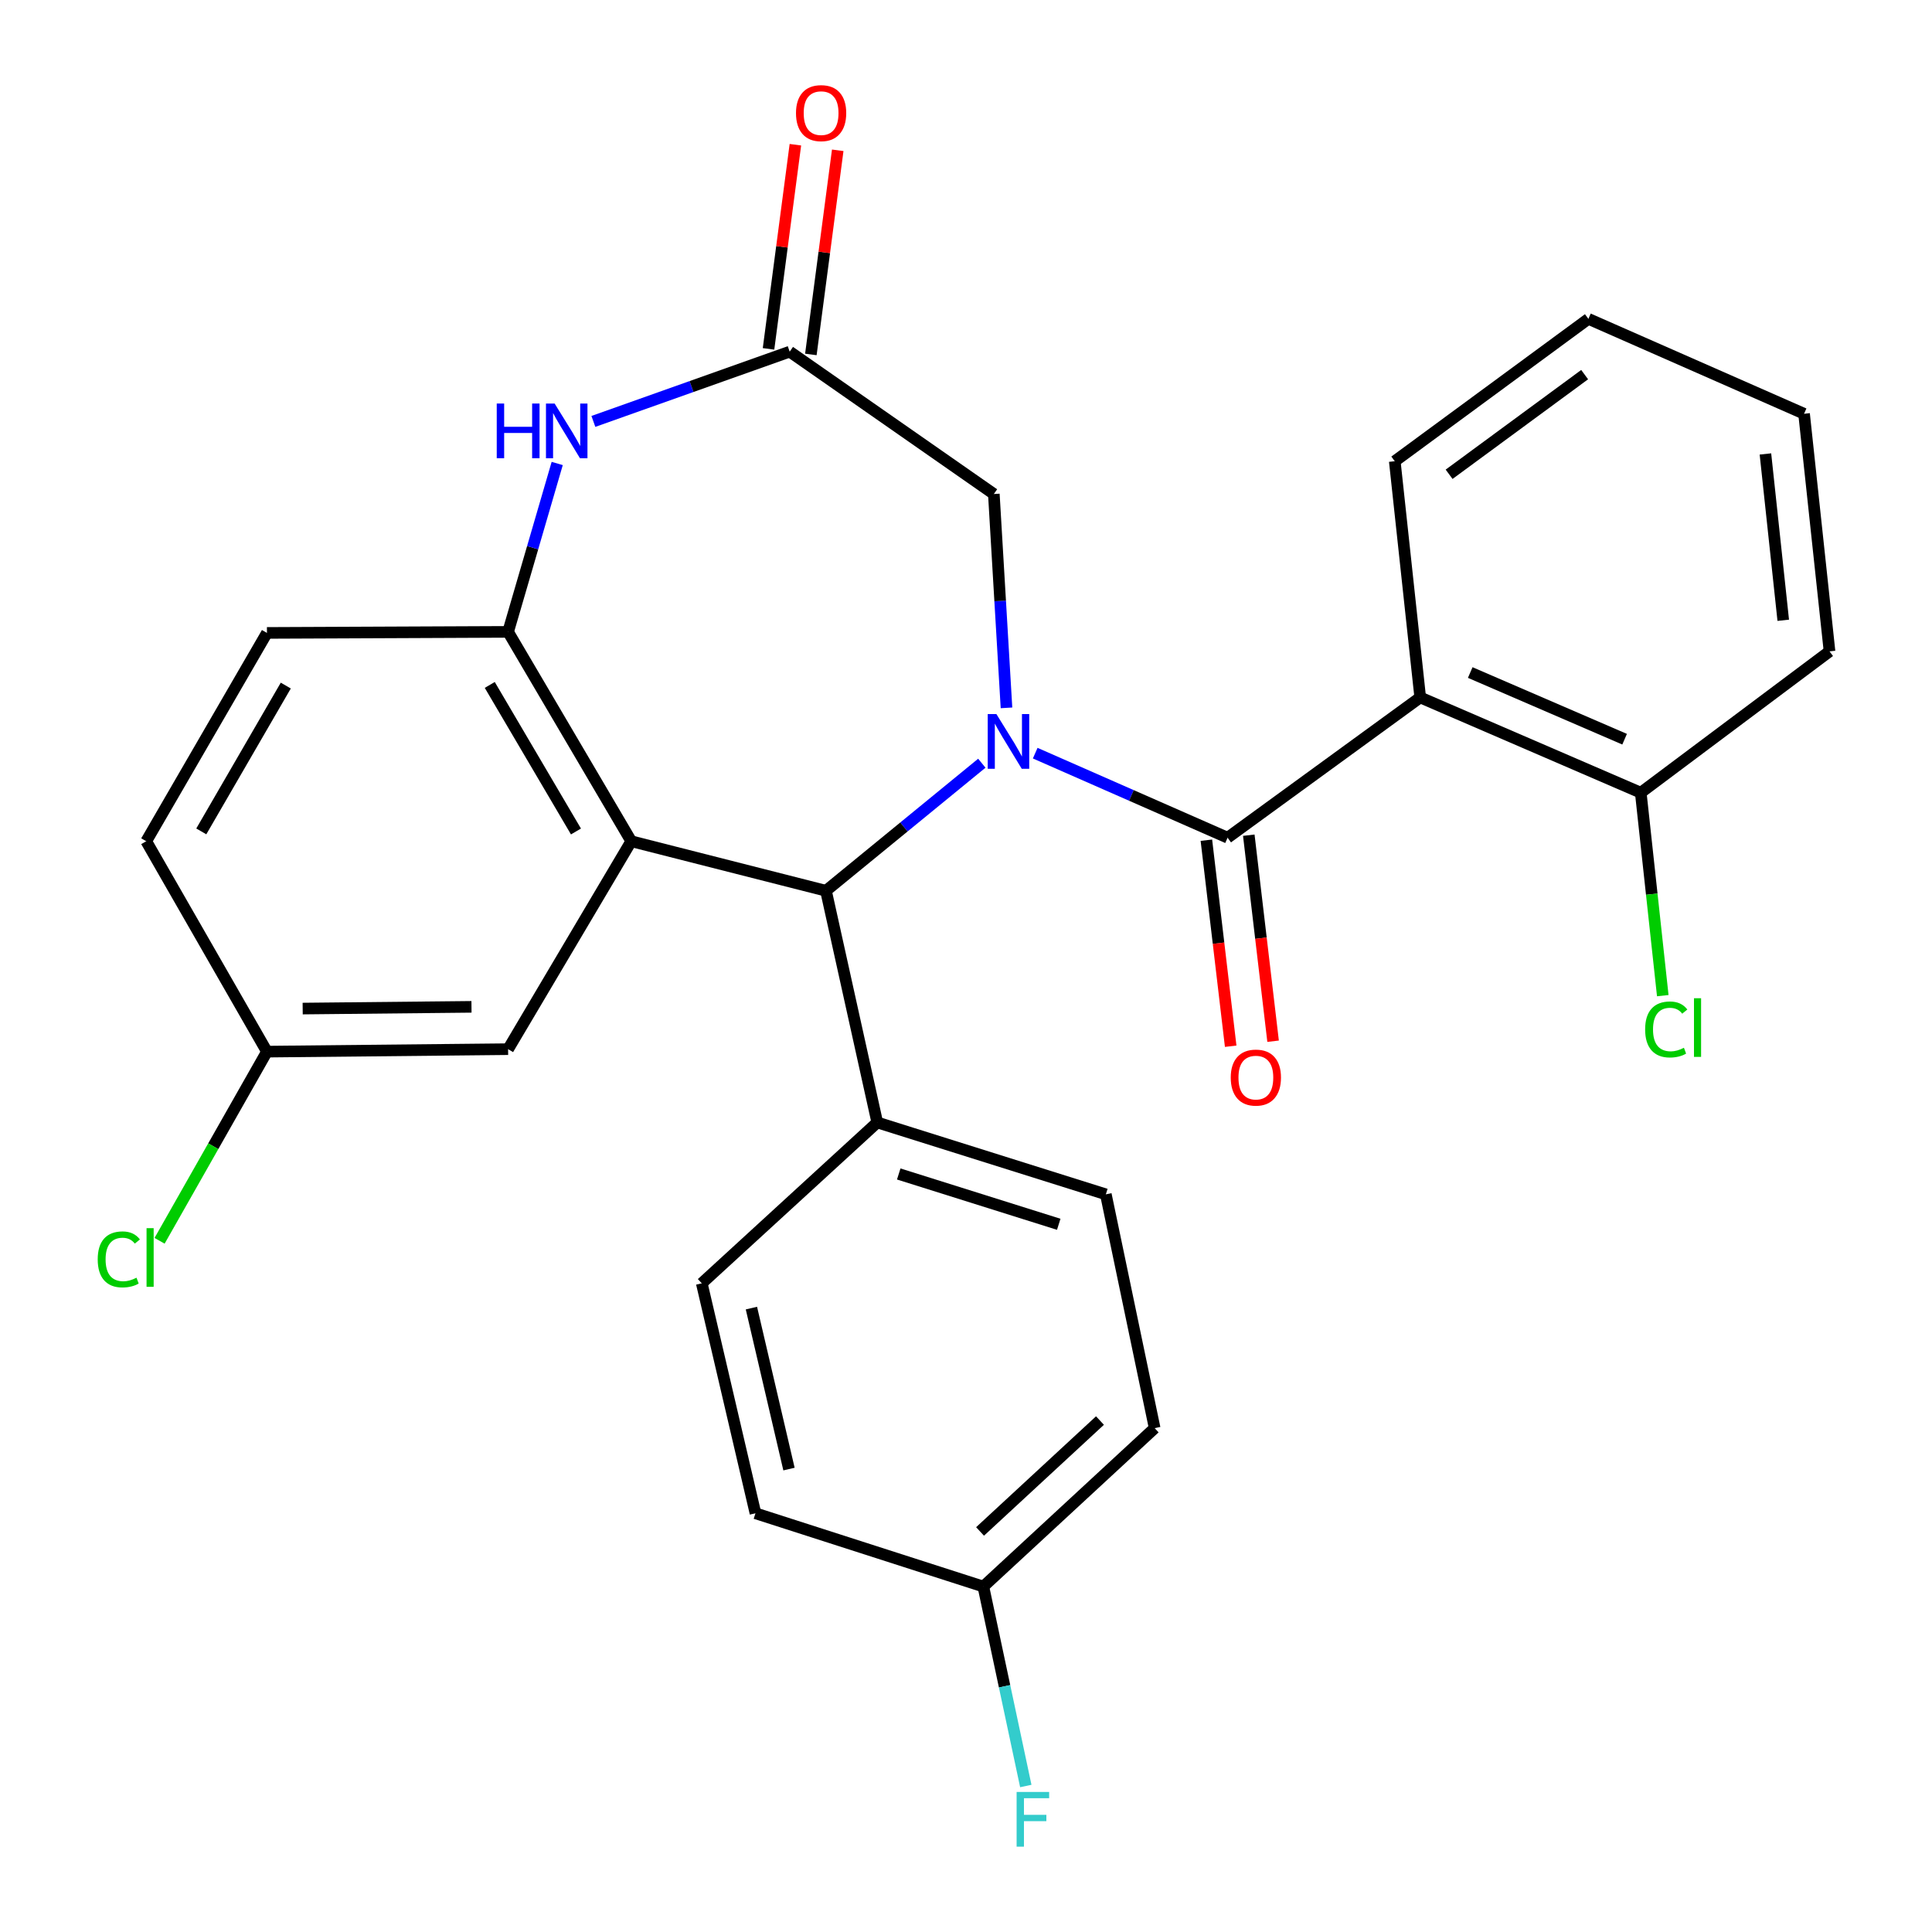 <?xml version='1.0' encoding='iso-8859-1'?>
<svg version='1.1' baseProfile='full'
              xmlns='http://www.w3.org/2000/svg'
                      xmlns:rdkit='http://www.rdkit.org/xml'
                      xmlns:xlink='http://www.w3.org/1999/xlink'
                  xml:space='preserve'
width='1000px' height='1000px' viewBox='0 0 1000 1000'>
<!-- END OF HEADER -->
<rect style='opacity:1.0;fill:#FFFFFF;stroke:none' width='1000' height='1000' x='0' y='0'> </rect>
<path class='bond-0' d='M 535.822,389.832 L 585.609,411.712' style='fill:none;fill-rule:evenodd;stroke:#0000FF;stroke-width:6px;stroke-linecap:butt;stroke-linejoin:miter;stroke-opacity:1' />
<path class='bond-0' d='M 585.609,411.712 L 635.396,433.593' style='fill:none;fill-rule:evenodd;stroke:#000000;stroke-width:6px;stroke-linecap:butt;stroke-linejoin:miter;stroke-opacity:1' />
<path class='bond-2' d='M 508.193,395.038 L 467.857,428.05' style='fill:none;fill-rule:evenodd;stroke:#0000FF;stroke-width:6px;stroke-linecap:butt;stroke-linejoin:miter;stroke-opacity:1' />
<path class='bond-2' d='M 467.857,428.05 L 427.52,461.061' style='fill:none;fill-rule:evenodd;stroke:#000000;stroke-width:6px;stroke-linecap:butt;stroke-linejoin:miter;stroke-opacity:1' />
<path class='bond-7' d='M 520.957,366.384 L 517.683,311.043' style='fill:none;fill-rule:evenodd;stroke:#0000FF;stroke-width:6px;stroke-linecap:butt;stroke-linejoin:miter;stroke-opacity:1' />
<path class='bond-7' d='M 517.683,311.043 L 514.408,255.702' style='fill:none;fill-rule:evenodd;stroke:#000000;stroke-width:6px;stroke-linecap:butt;stroke-linejoin:miter;stroke-opacity:1' />
<path class='bond-3' d='M 635.396,433.593 L 735.104,360.997' style='fill:none;fill-rule:evenodd;stroke:#000000;stroke-width:6px;stroke-linecap:butt;stroke-linejoin:miter;stroke-opacity:1' />
<path class='bond-10' d='M 624.421,434.887 L 630.711,488.207' style='fill:none;fill-rule:evenodd;stroke:#000000;stroke-width:6px;stroke-linecap:butt;stroke-linejoin:miter;stroke-opacity:1' />
<path class='bond-10' d='M 630.711,488.207 L 637,541.526' style='fill:none;fill-rule:evenodd;stroke:#FF0000;stroke-width:6px;stroke-linecap:butt;stroke-linejoin:miter;stroke-opacity:1' />
<path class='bond-10' d='M 646.372,432.298 L 652.661,485.617' style='fill:none;fill-rule:evenodd;stroke:#000000;stroke-width:6px;stroke-linecap:butt;stroke-linejoin:miter;stroke-opacity:1' />
<path class='bond-10' d='M 652.661,485.617 L 658.951,538.937' style='fill:none;fill-rule:evenodd;stroke:#FF0000;stroke-width:6px;stroke-linecap:butt;stroke-linejoin:miter;stroke-opacity:1' />
<path class='bond-1' d='M 326.732,435.422 L 427.52,461.061' style='fill:none;fill-rule:evenodd;stroke:#000000;stroke-width:6px;stroke-linecap:butt;stroke-linejoin:miter;stroke-opacity:1' />
<path class='bond-4' d='M 326.732,435.422 L 262.99,327.057' style='fill:none;fill-rule:evenodd;stroke:#000000;stroke-width:6px;stroke-linecap:butt;stroke-linejoin:miter;stroke-opacity:1' />
<path class='bond-4' d='M 298.119,430.374 L 253.5,354.518' style='fill:none;fill-rule:evenodd;stroke:#000000;stroke-width:6px;stroke-linecap:butt;stroke-linejoin:miter;stroke-opacity:1' />
<path class='bond-8' d='M 326.732,435.422 L 262.99,543.05' style='fill:none;fill-rule:evenodd;stroke:#000000;stroke-width:6px;stroke-linecap:butt;stroke-linejoin:miter;stroke-opacity:1' />
<path class='bond-9' d='M 427.52,461.061 L 454.068,580.981' style='fill:none;fill-rule:evenodd;stroke:#000000;stroke-width:6px;stroke-linecap:butt;stroke-linejoin:miter;stroke-opacity:1' />
<path class='bond-11' d='M 735.104,360.997 L 849.252,410.299' style='fill:none;fill-rule:evenodd;stroke:#000000;stroke-width:6px;stroke-linecap:butt;stroke-linejoin:miter;stroke-opacity:1' />
<path class='bond-11' d='M 760.99,348.102 L 840.894,382.613' style='fill:none;fill-rule:evenodd;stroke:#000000;stroke-width:6px;stroke-linecap:butt;stroke-linejoin:miter;stroke-opacity:1' />
<path class='bond-19' d='M 735.104,360.997 L 721.928,238.732' style='fill:none;fill-rule:evenodd;stroke:#000000;stroke-width:6px;stroke-linecap:butt;stroke-linejoin:miter;stroke-opacity:1' />
<path class='bond-13' d='M 262.99,327.057 L 138.171,327.598' style='fill:none;fill-rule:evenodd;stroke:#000000;stroke-width:6px;stroke-linecap:butt;stroke-linejoin:miter;stroke-opacity:1' />
<path class='bond-28' d='M 262.99,327.057 L 275.701,283.477' style='fill:none;fill-rule:evenodd;stroke:#000000;stroke-width:6px;stroke-linecap:butt;stroke-linejoin:miter;stroke-opacity:1' />
<path class='bond-28' d='M 275.701,283.477 L 288.412,239.896' style='fill:none;fill-rule:evenodd;stroke:#0000FF;stroke-width:6px;stroke-linecap:butt;stroke-linejoin:miter;stroke-opacity:1' />
<path class='bond-5' d='M 307.134,218.123 L 357.939,200.069' style='fill:none;fill-rule:evenodd;stroke:#0000FF;stroke-width:6px;stroke-linecap:butt;stroke-linejoin:miter;stroke-opacity:1' />
<path class='bond-5' d='M 357.939,200.069 L 408.745,182.014' style='fill:none;fill-rule:evenodd;stroke:#000000;stroke-width:6px;stroke-linecap:butt;stroke-linejoin:miter;stroke-opacity:1' />
<path class='bond-6' d='M 408.745,182.014 L 514.408,255.702' style='fill:none;fill-rule:evenodd;stroke:#000000;stroke-width:6px;stroke-linecap:butt;stroke-linejoin:miter;stroke-opacity:1' />
<path class='bond-12' d='M 419.702,183.456 L 426.655,130.623' style='fill:none;fill-rule:evenodd;stroke:#000000;stroke-width:6px;stroke-linecap:butt;stroke-linejoin:miter;stroke-opacity:1' />
<path class='bond-12' d='M 426.655,130.623 L 433.607,77.79' style='fill:none;fill-rule:evenodd;stroke:#FF0000;stroke-width:6px;stroke-linecap:butt;stroke-linejoin:miter;stroke-opacity:1' />
<path class='bond-12' d='M 397.788,180.573 L 404.741,127.739' style='fill:none;fill-rule:evenodd;stroke:#000000;stroke-width:6px;stroke-linecap:butt;stroke-linejoin:miter;stroke-opacity:1' />
<path class='bond-12' d='M 404.741,127.739 L 411.694,74.906' style='fill:none;fill-rule:evenodd;stroke:#FF0000;stroke-width:6px;stroke-linecap:butt;stroke-linejoin:miter;stroke-opacity:1' />
<path class='bond-16' d='M 262.99,543.05 L 138.171,544.327' style='fill:none;fill-rule:evenodd;stroke:#000000;stroke-width:6px;stroke-linecap:butt;stroke-linejoin:miter;stroke-opacity:1' />
<path class='bond-16' d='M 244.041,521.14 L 156.667,522.034' style='fill:none;fill-rule:evenodd;stroke:#000000;stroke-width:6px;stroke-linecap:butt;stroke-linejoin:miter;stroke-opacity:1' />
<path class='bond-14' d='M 454.068,580.981 L 572.379,618.187' style='fill:none;fill-rule:evenodd;stroke:#000000;stroke-width:6px;stroke-linecap:butt;stroke-linejoin:miter;stroke-opacity:1' />
<path class='bond-14' d='M 465.184,607.647 L 548.002,633.691' style='fill:none;fill-rule:evenodd;stroke:#000000;stroke-width:6px;stroke-linecap:butt;stroke-linejoin:miter;stroke-opacity:1' />
<path class='bond-15' d='M 454.068,580.981 L 363.238,664.247' style='fill:none;fill-rule:evenodd;stroke:#000000;stroke-width:6px;stroke-linecap:butt;stroke-linejoin:miter;stroke-opacity:1' />
<path class='bond-18' d='M 849.252,410.299 L 854.95,462.823' style='fill:none;fill-rule:evenodd;stroke:#000000;stroke-width:6px;stroke-linecap:butt;stroke-linejoin:miter;stroke-opacity:1' />
<path class='bond-18' d='M 854.95,462.823 L 860.649,515.347' style='fill:none;fill-rule:evenodd;stroke:#00CC00;stroke-width:6px;stroke-linecap:butt;stroke-linejoin:miter;stroke-opacity:1' />
<path class='bond-25' d='M 849.252,410.299 L 946.959,337.151' style='fill:none;fill-rule:evenodd;stroke:#000000;stroke-width:6px;stroke-linecap:butt;stroke-linejoin:miter;stroke-opacity:1' />
<path class='bond-30' d='M 138.171,327.598 L 75.694,435.422' style='fill:none;fill-rule:evenodd;stroke:#000000;stroke-width:6px;stroke-linecap:butt;stroke-linejoin:miter;stroke-opacity:1' />
<path class='bond-30' d='M 147.923,354.853 L 104.189,430.33' style='fill:none;fill-rule:evenodd;stroke:#000000;stroke-width:6px;stroke-linecap:butt;stroke-linejoin:miter;stroke-opacity:1' />
<path class='bond-21' d='M 572.379,618.187 L 597.65,739.2' style='fill:none;fill-rule:evenodd;stroke:#000000;stroke-width:6px;stroke-linecap:butt;stroke-linejoin:miter;stroke-opacity:1' />
<path class='bond-22' d='M 363.238,664.247 L 391.026,783.27' style='fill:none;fill-rule:evenodd;stroke:#000000;stroke-width:6px;stroke-linecap:butt;stroke-linejoin:miter;stroke-opacity:1' />
<path class='bond-22' d='M 388.93,677.075 L 408.382,760.391' style='fill:none;fill-rule:evenodd;stroke:#000000;stroke-width:6px;stroke-linecap:butt;stroke-linejoin:miter;stroke-opacity:1' />
<path class='bond-20' d='M 138.171,544.327 L 75.694,435.422' style='fill:none;fill-rule:evenodd;stroke:#000000;stroke-width:6px;stroke-linecap:butt;stroke-linejoin:miter;stroke-opacity:1' />
<path class='bond-23' d='M 138.171,544.327 L 110.384,593.282' style='fill:none;fill-rule:evenodd;stroke:#000000;stroke-width:6px;stroke-linecap:butt;stroke-linejoin:miter;stroke-opacity:1' />
<path class='bond-23' d='M 110.384,593.282 L 82.598,642.237' style='fill:none;fill-rule:evenodd;stroke:#00CC00;stroke-width:6px;stroke-linecap:butt;stroke-linejoin:miter;stroke-opacity:1' />
<path class='bond-17' d='M 508.981,821.201 L 391.026,783.27' style='fill:none;fill-rule:evenodd;stroke:#000000;stroke-width:6px;stroke-linecap:butt;stroke-linejoin:miter;stroke-opacity:1' />
<path class='bond-24' d='M 508.981,821.201 L 519.966,872.817' style='fill:none;fill-rule:evenodd;stroke:#000000;stroke-width:6px;stroke-linecap:butt;stroke-linejoin:miter;stroke-opacity:1' />
<path class='bond-24' d='M 519.966,872.817 L 530.951,924.434' style='fill:none;fill-rule:evenodd;stroke:#33CCCC;stroke-width:6px;stroke-linecap:butt;stroke-linejoin:miter;stroke-opacity:1' />
<path class='bond-29' d='M 508.981,821.201 L 597.65,739.2' style='fill:none;fill-rule:evenodd;stroke:#000000;stroke-width:6px;stroke-linecap:butt;stroke-linejoin:miter;stroke-opacity:1' />
<path class='bond-29' d='M 507.274,792.673 L 569.342,735.273' style='fill:none;fill-rule:evenodd;stroke:#000000;stroke-width:6px;stroke-linecap:butt;stroke-linejoin:miter;stroke-opacity:1' />
<path class='bond-26' d='M 721.928,238.732 L 822.152,165.044' style='fill:none;fill-rule:evenodd;stroke:#000000;stroke-width:6px;stroke-linecap:butt;stroke-linejoin:miter;stroke-opacity:1' />
<path class='bond-26' d='M 750.055,245.487 L 820.211,193.905' style='fill:none;fill-rule:evenodd;stroke:#000000;stroke-width:6px;stroke-linecap:butt;stroke-linejoin:miter;stroke-opacity:1' />
<path class='bond-31' d='M 946.959,337.151 L 933.783,214.162' style='fill:none;fill-rule:evenodd;stroke:#000000;stroke-width:6px;stroke-linecap:butt;stroke-linejoin:miter;stroke-opacity:1' />
<path class='bond-31' d='M 923.005,321.057 L 913.782,234.964' style='fill:none;fill-rule:evenodd;stroke:#000000;stroke-width:6px;stroke-linecap:butt;stroke-linejoin:miter;stroke-opacity:1' />
<path class='bond-27' d='M 822.152,165.044 L 933.783,214.162' style='fill:none;fill-rule:evenodd;stroke:#000000;stroke-width:6px;stroke-linecap:butt;stroke-linejoin:miter;stroke-opacity:1' />
<path  class='atom-0' d='M 515.725 369.591
L 525.005 384.591
Q 525.925 386.071, 527.405 388.751
Q 528.885 391.431, 528.965 391.591
L 528.965 369.591
L 532.725 369.591
L 532.725 397.911
L 528.845 397.911
L 518.885 381.511
Q 517.725 379.591, 516.485 377.391
Q 515.285 375.191, 514.925 374.511
L 514.925 397.911
L 511.245 397.911
L 511.245 369.591
L 515.725 369.591
' fill='#0000FF'/>
<path  class='atom-6' d='M 257.112 208.867
L 260.952 208.867
L 260.952 220.907
L 275.432 220.907
L 275.432 208.867
L 279.272 208.867
L 279.272 237.187
L 275.432 237.187
L 275.432 224.107
L 260.952 224.107
L 260.952 237.187
L 257.112 237.187
L 257.112 208.867
' fill='#0000FF'/>
<path  class='atom-6' d='M 287.072 208.867
L 296.352 223.867
Q 297.272 225.347, 298.752 228.027
Q 300.232 230.707, 300.312 230.867
L 300.312 208.867
L 304.072 208.867
L 304.072 237.187
L 300.192 237.187
L 290.232 220.787
Q 289.072 218.867, 287.832 216.667
Q 286.632 214.467, 286.272 213.787
L 286.272 237.187
L 282.592 237.187
L 282.592 208.867
L 287.072 208.867
' fill='#0000FF'/>
<path  class='atom-11' d='M 637.033 557.755
Q 637.033 550.955, 640.393 547.155
Q 643.753 543.355, 650.033 543.355
Q 656.313 543.355, 659.673 547.155
Q 663.033 550.955, 663.033 557.755
Q 663.033 564.635, 659.633 568.555
Q 656.233 572.435, 650.033 572.435
Q 643.793 572.435, 640.393 568.555
Q 637.033 564.675, 637.033 557.755
M 650.033 569.235
Q 654.353 569.235, 656.673 566.355
Q 659.033 563.435, 659.033 557.755
Q 659.033 552.195, 656.673 549.395
Q 654.353 546.555, 650.033 546.555
Q 645.713 546.555, 643.353 549.355
Q 641.033 552.155, 641.033 557.755
Q 641.033 563.475, 643.353 566.355
Q 645.713 569.235, 650.033 569.235
' fill='#FF0000'/>
<path  class='atom-13' d='M 412.003 58.552
Q 412.003 51.752, 415.363 47.952
Q 418.723 44.152, 425.003 44.152
Q 431.283 44.152, 434.643 47.952
Q 438.003 51.752, 438.003 58.552
Q 438.003 65.432, 434.603 69.352
Q 431.203 73.232, 425.003 73.232
Q 418.763 73.232, 415.363 69.352
Q 412.003 65.472, 412.003 58.552
M 425.003 70.032
Q 429.323 70.032, 431.643 67.152
Q 434.003 64.232, 434.003 58.552
Q 434.003 52.992, 431.643 50.192
Q 429.323 47.352, 425.003 47.352
Q 420.683 47.352, 418.323 50.152
Q 416.003 52.952, 416.003 58.552
Q 416.003 64.272, 418.323 67.152
Q 420.683 70.032, 425.003 70.032
' fill='#FF0000'/>
<path  class='atom-19' d='M 851.52 532.844
Q 851.52 525.804, 854.8 522.124
Q 858.12 518.404, 864.4 518.404
Q 870.24 518.404, 873.36 522.524
L 870.72 524.684
Q 868.44 521.684, 864.4 521.684
Q 860.12 521.684, 857.84 524.564
Q 855.6 527.404, 855.6 532.844
Q 855.6 538.444, 857.92 541.324
Q 860.28 544.204, 864.84 544.204
Q 867.96 544.204, 871.6 542.324
L 872.72 545.324
Q 871.24 546.284, 869 546.844
Q 866.76 547.404, 864.28 547.404
Q 858.12 547.404, 854.8 543.644
Q 851.52 539.884, 851.52 532.844
' fill='#00CC00'/>
<path  class='atom-19' d='M 876.8 516.684
L 880.48 516.684
L 880.48 547.044
L 876.8 547.044
L 876.8 516.684
' fill='#00CC00'/>
<path  class='atom-24' d='M 50.575 651.855
Q 50.575 644.815, 53.855 641.135
Q 57.175 637.415, 63.455 637.415
Q 69.295 637.415, 72.415 641.535
L 69.775 643.695
Q 67.495 640.695, 63.455 640.695
Q 59.175 640.695, 56.895 643.575
Q 54.655 646.415, 54.655 651.855
Q 54.655 657.455, 56.975 660.335
Q 59.335 663.215, 63.895 663.215
Q 67.015 663.215, 70.655 661.335
L 71.775 664.335
Q 70.295 665.295, 68.055 665.855
Q 65.815 666.415, 63.335 666.415
Q 57.175 666.415, 53.855 662.655
Q 50.575 658.895, 50.575 651.855
' fill='#00CC00'/>
<path  class='atom-24' d='M 75.855 635.695
L 79.535 635.695
L 79.535 666.055
L 75.855 666.055
L 75.855 635.695
' fill='#00CC00'/>
<path  class='atom-25' d='M 526.2 927.513
L 543.04 927.513
L 543.04 930.753
L 530 930.753
L 530 939.353
L 541.6 939.353
L 541.6 942.633
L 530 942.633
L 530 955.833
L 526.2 955.833
L 526.2 927.513
' fill='#33CCCC'/>
</svg>
